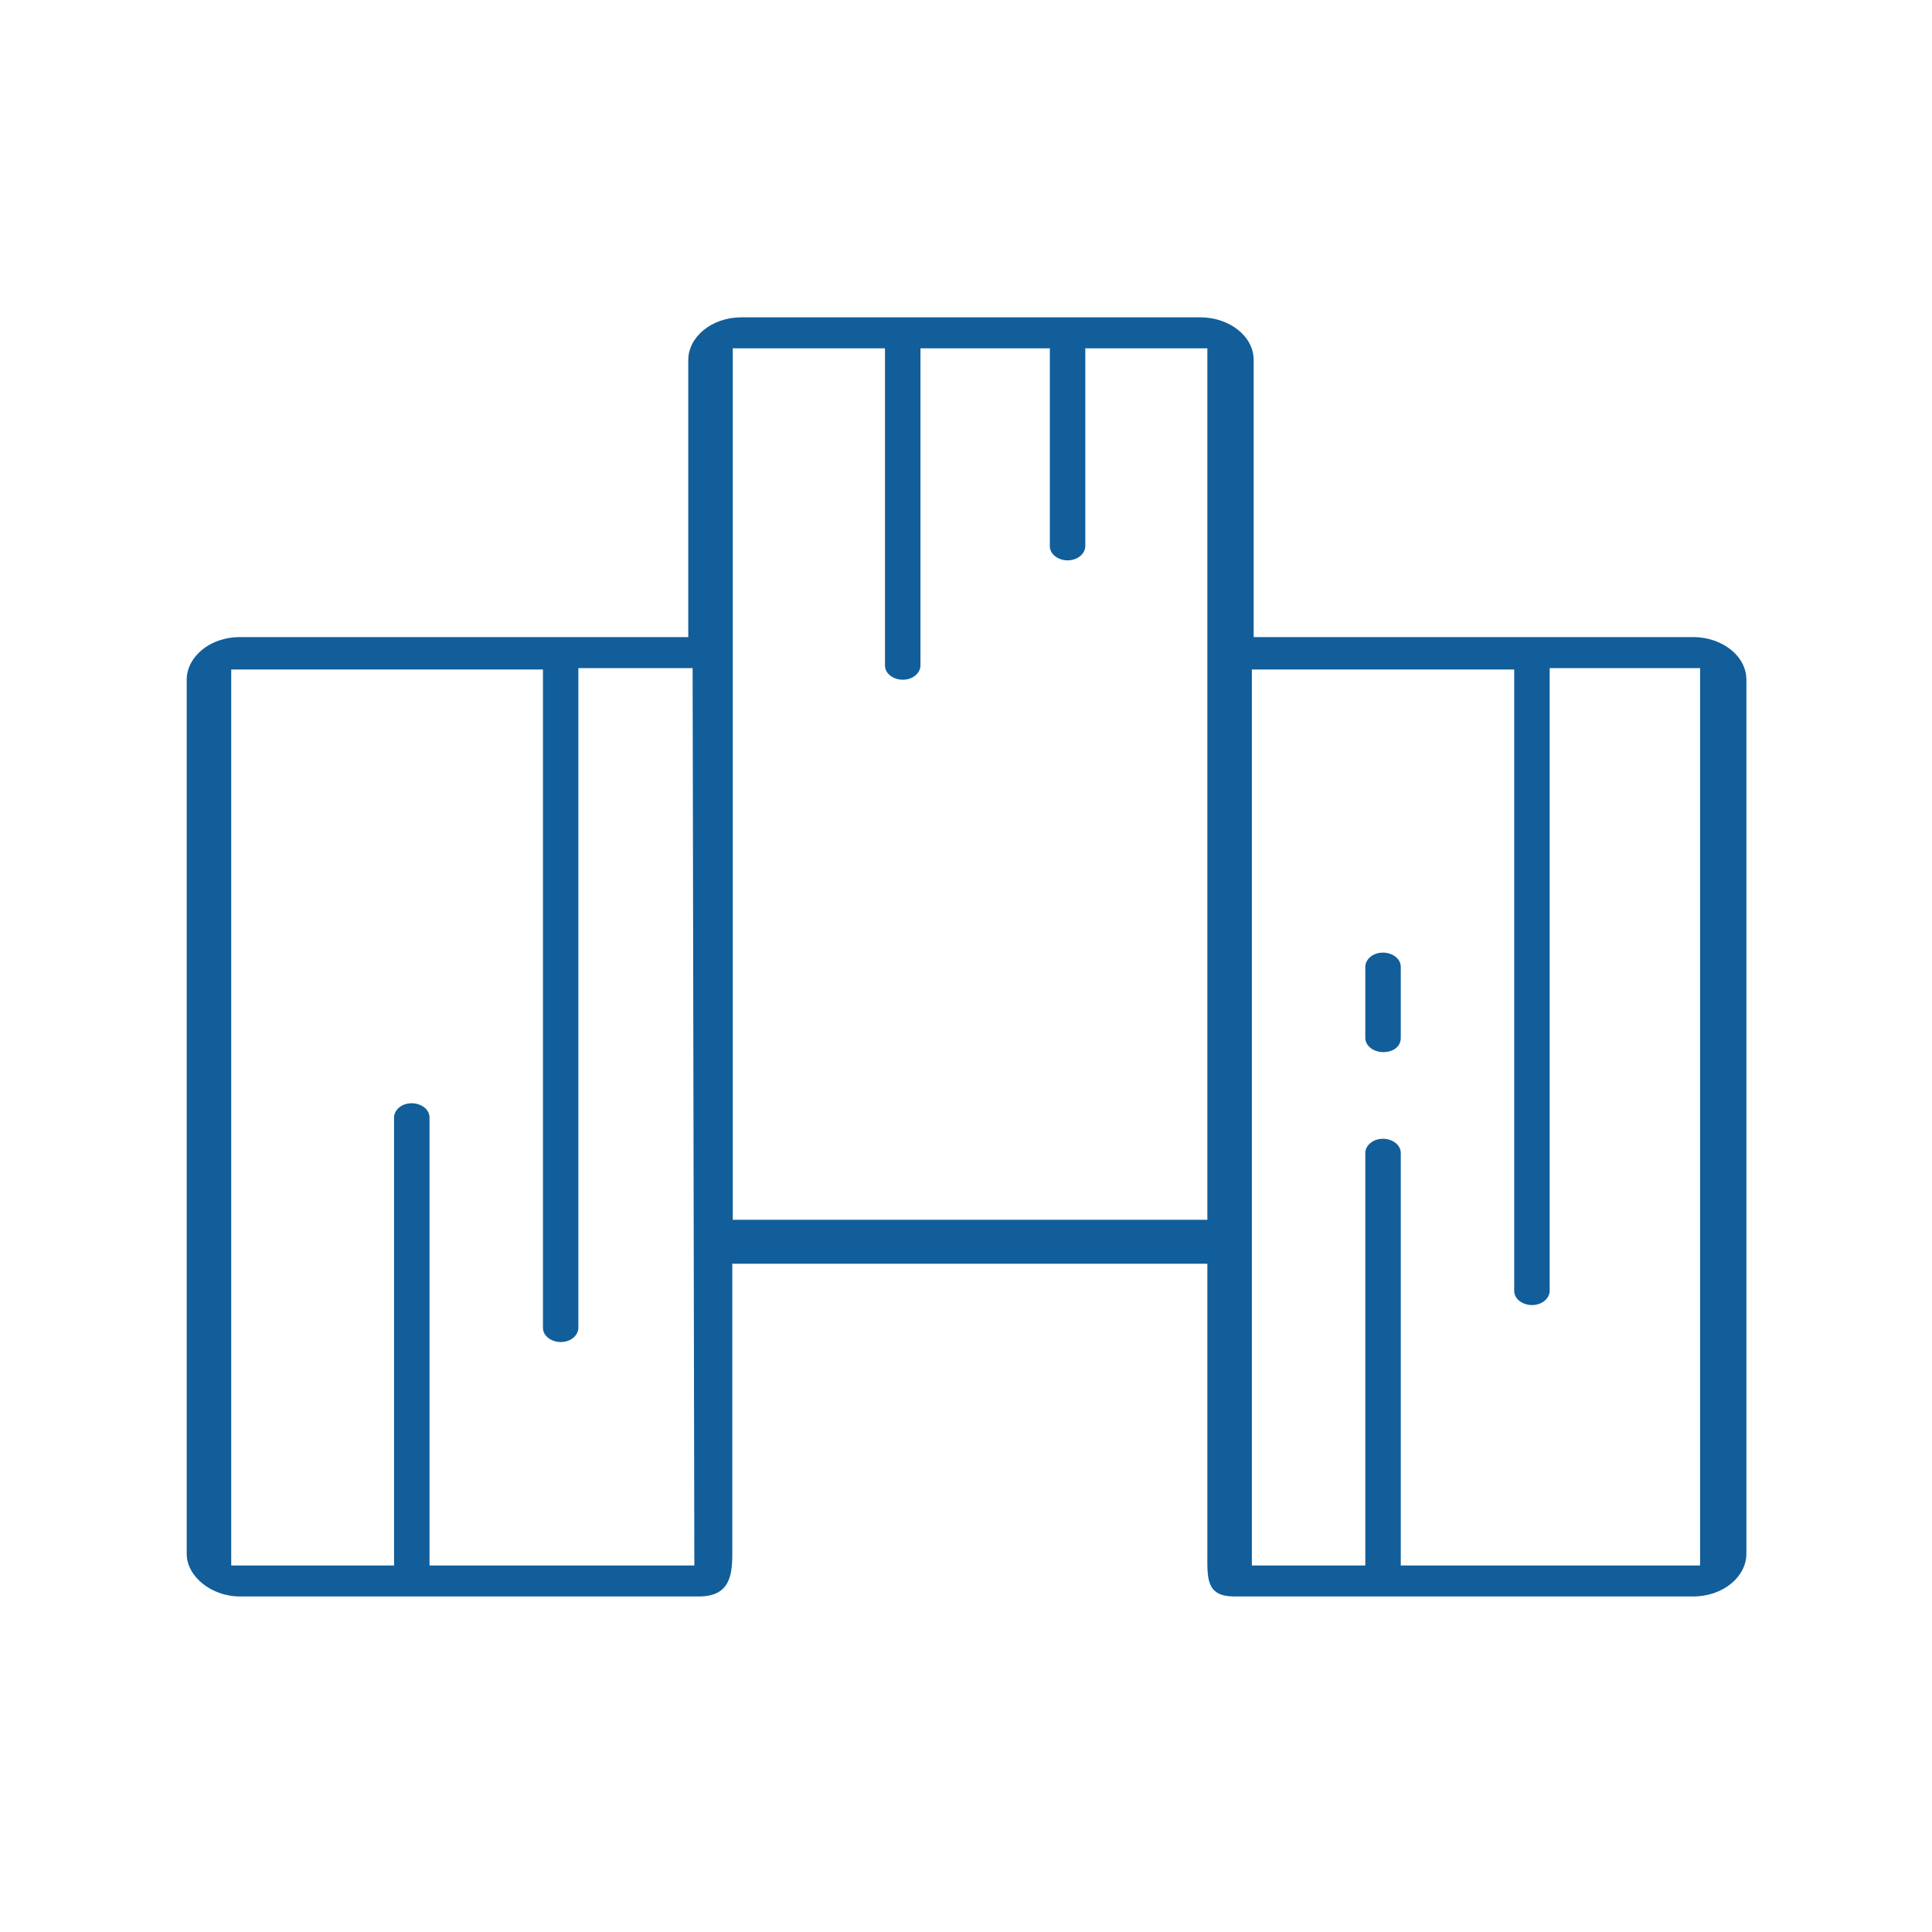 <svg xmlns="http://www.w3.org/2000/svg" fill="none" viewBox="0 0 28 28" height="28" width="28">
<path fill="#115E9A" d="M9.975 5.217V9.233H3.476C3.04 9.233 2.706 9.522 2.706 9.851V22.519C2.706 22.848 3.065 23.137 3.476 23.137H10.129C10.566 23.137 10.613 22.848 10.613 22.519V18.315H17.498V22.519C17.498 22.869 17.476 23.137 17.887 23.137H24.54C24.976 23.137 25.31 22.848 25.31 22.519V9.851C25.31 9.501 24.95 9.233 24.54 9.233H18.169V5.217C18.169 4.867 17.809 4.599 17.398 4.599H10.746C10.309 4.599 9.975 4.887 9.975 5.217ZM10.063 22.688H6.225V16.195C6.225 16.072 6.096 15.989 5.968 15.989C5.814 15.989 5.711 16.092 5.711 16.195V22.688H3.351V9.703H7.869V19.244C7.869 19.367 7.997 19.45 8.126 19.45C8.28 19.45 8.382 19.347 8.382 19.244V9.683H10.038L10.063 22.688ZM21.945 9.683V18.708C21.945 18.832 22.073 18.914 22.202 18.914C22.356 18.914 22.459 18.811 22.459 18.708V9.683H24.639V22.688H20.301V16.71C20.301 16.587 20.173 16.504 20.044 16.504C19.89 16.504 19.787 16.607 19.787 16.71V22.688H18.143V17.946V9.703H21.945V10.057V9.683ZM12.826 5.048V9.645C12.826 9.769 12.955 9.851 13.083 9.851C13.237 9.851 13.34 9.748 13.34 9.645V5.048H15.215V7.915C15.215 8.039 15.344 8.121 15.472 8.121C15.626 8.121 15.729 8.018 15.729 7.915V5.048H17.498V17.678H10.62V5.048H12.826ZM20.301 15.042V14.012C20.301 13.889 20.173 13.806 20.044 13.806C19.89 13.806 19.787 13.909 19.787 14.012V15.042C19.787 15.165 19.916 15.248 20.044 15.248C20.198 15.248 20.301 15.165 20.301 15.042Z"></path>
</svg>
